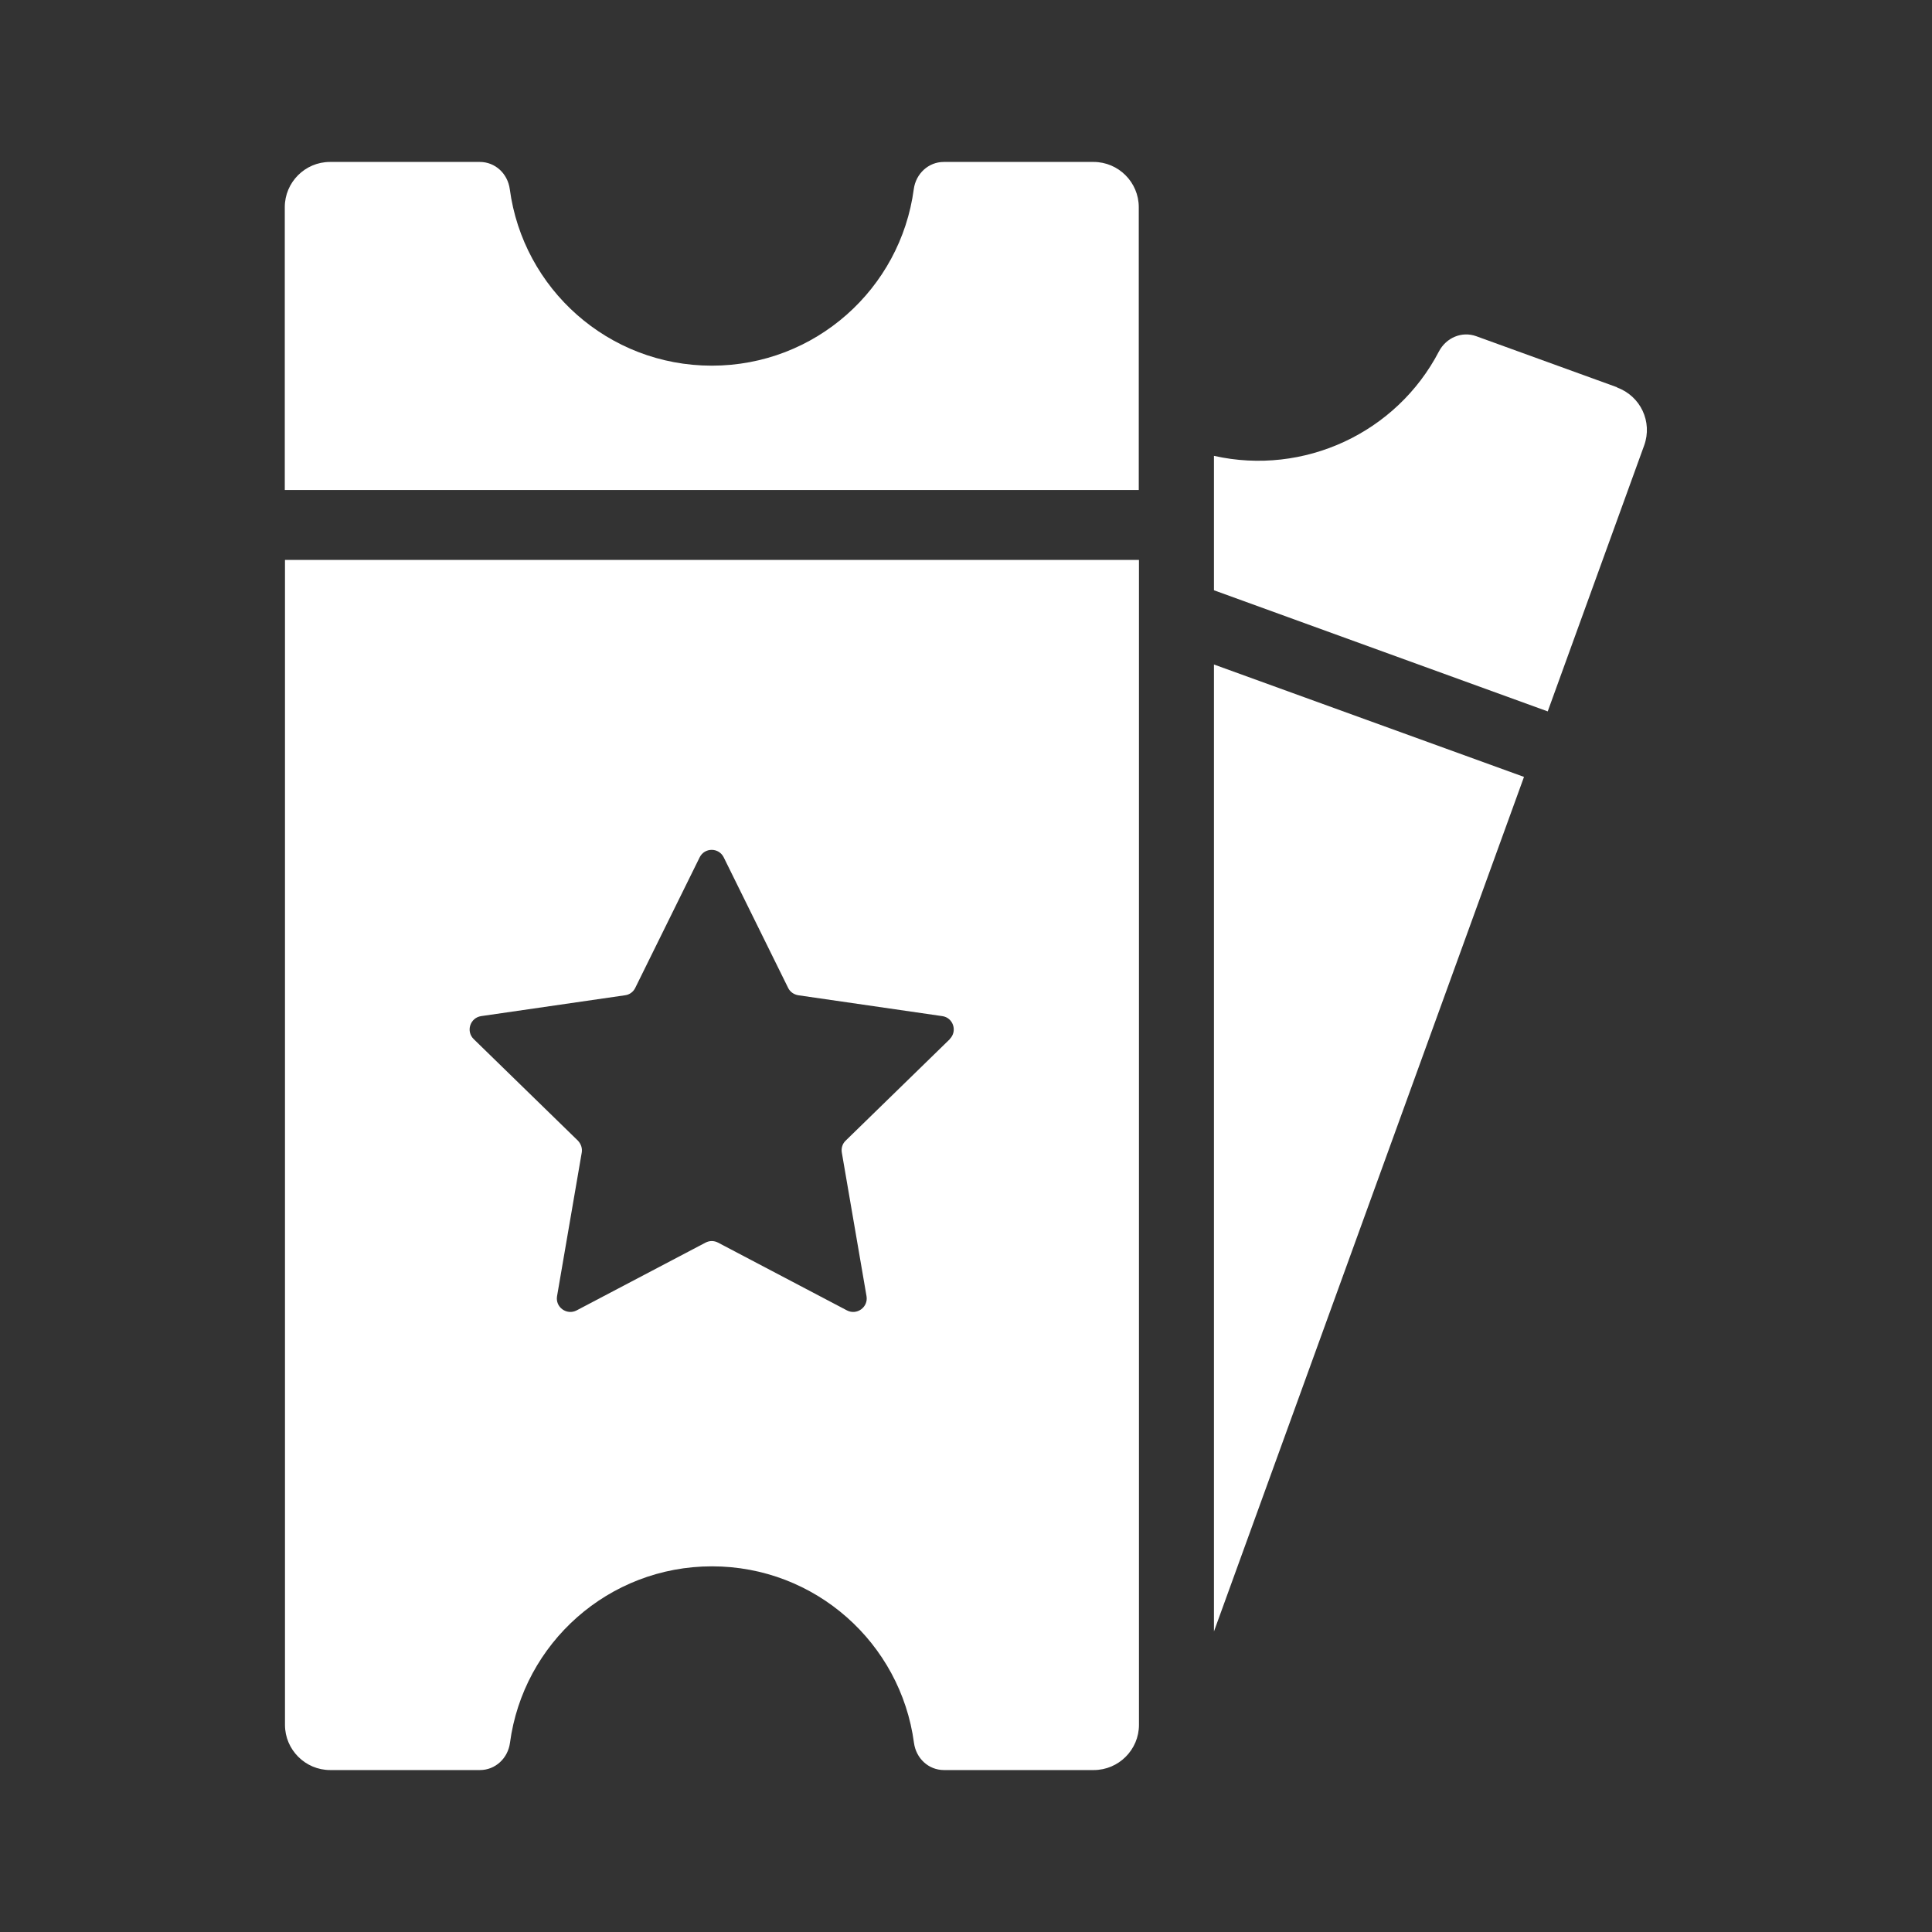 <?xml version="1.0" encoding="UTF-8"?><svg id="Layer_2" xmlns="http://www.w3.org/2000/svg" viewBox="0 0 101.76 101.76"><rect x="0" y="0" width="101.76" height="101.76" fill="#333333" stroke="none"/><defs><style>.cls-1{fill:none;}.cls-2{fill:#fff;}</style></defs><g id="Layer_15"><g><g><g><path class="cls-2" d="M59.98,25.81V10.91c0-1.31-1.07-2.38-2.38-2.38h-7.89c-.81,0-1.47,.62-1.58,1.43-.7,5.25-5.19,9.3-10.64,9.3s-9.94-4.05-10.64-9.3c-.11-.81-.76-1.43-1.58-1.43h-7.89c-1.31,0-2.38,1.07-2.38,2.38v14.9H59.98Z"/><path class="cls-2" d="M15.01,29.49v61.36c0,1.31,1.07,2.38,2.38,2.38h7.89c.81,0,1.47-.62,1.58-1.43,.7-5.25,5.19-9.3,10.64-9.3s9.94,4.05,10.64,9.3c.11,.81,.76,1.43,1.58,1.43h7.89c1.31,0,2.38-1.07,2.38-2.38V29.49H15.01Zm35.02,25.24l-5.49,5.35c-.17,.16-.24,.4-.2,.63l1.3,7.56c.1,.58-.51,1.02-1.03,.75l-6.79-3.57c-.21-.11-.45-.11-.66,0l-6.79,3.57c-.52,.27-1.13-.17-1.03-.75l1.3-7.56c.04-.23-.04-.46-.2-.63l-5.49-5.35c-.42-.41-.19-1.12,.39-1.21l7.59-1.1c.23-.03,.43-.18,.53-.39l3.39-6.87c.26-.53,1.01-.53,1.27,0l3.39,6.87c.1,.21,.3,.35,.53,.39l7.59,1.1c.58,.08,.81,.8,.39,1.21Z"/></g><path class="cls-2" d="M85.18,20.4l-7.42-2.69c-.77-.28-1.59,.08-1.97,.8-2.24,4.3-7.12,6.56-11.85,5.5v7.08l17.58,6.38,5.08-14.01c.45-1.24-.19-2.6-1.43-3.05Z"/><polygon class="cls-2" points="63.94 85.93 80.27 40.92 63.94 35 63.94 85.93"/></g><rect class="cls-1" width="101.76" height="101.76"/></g></g></svg>
